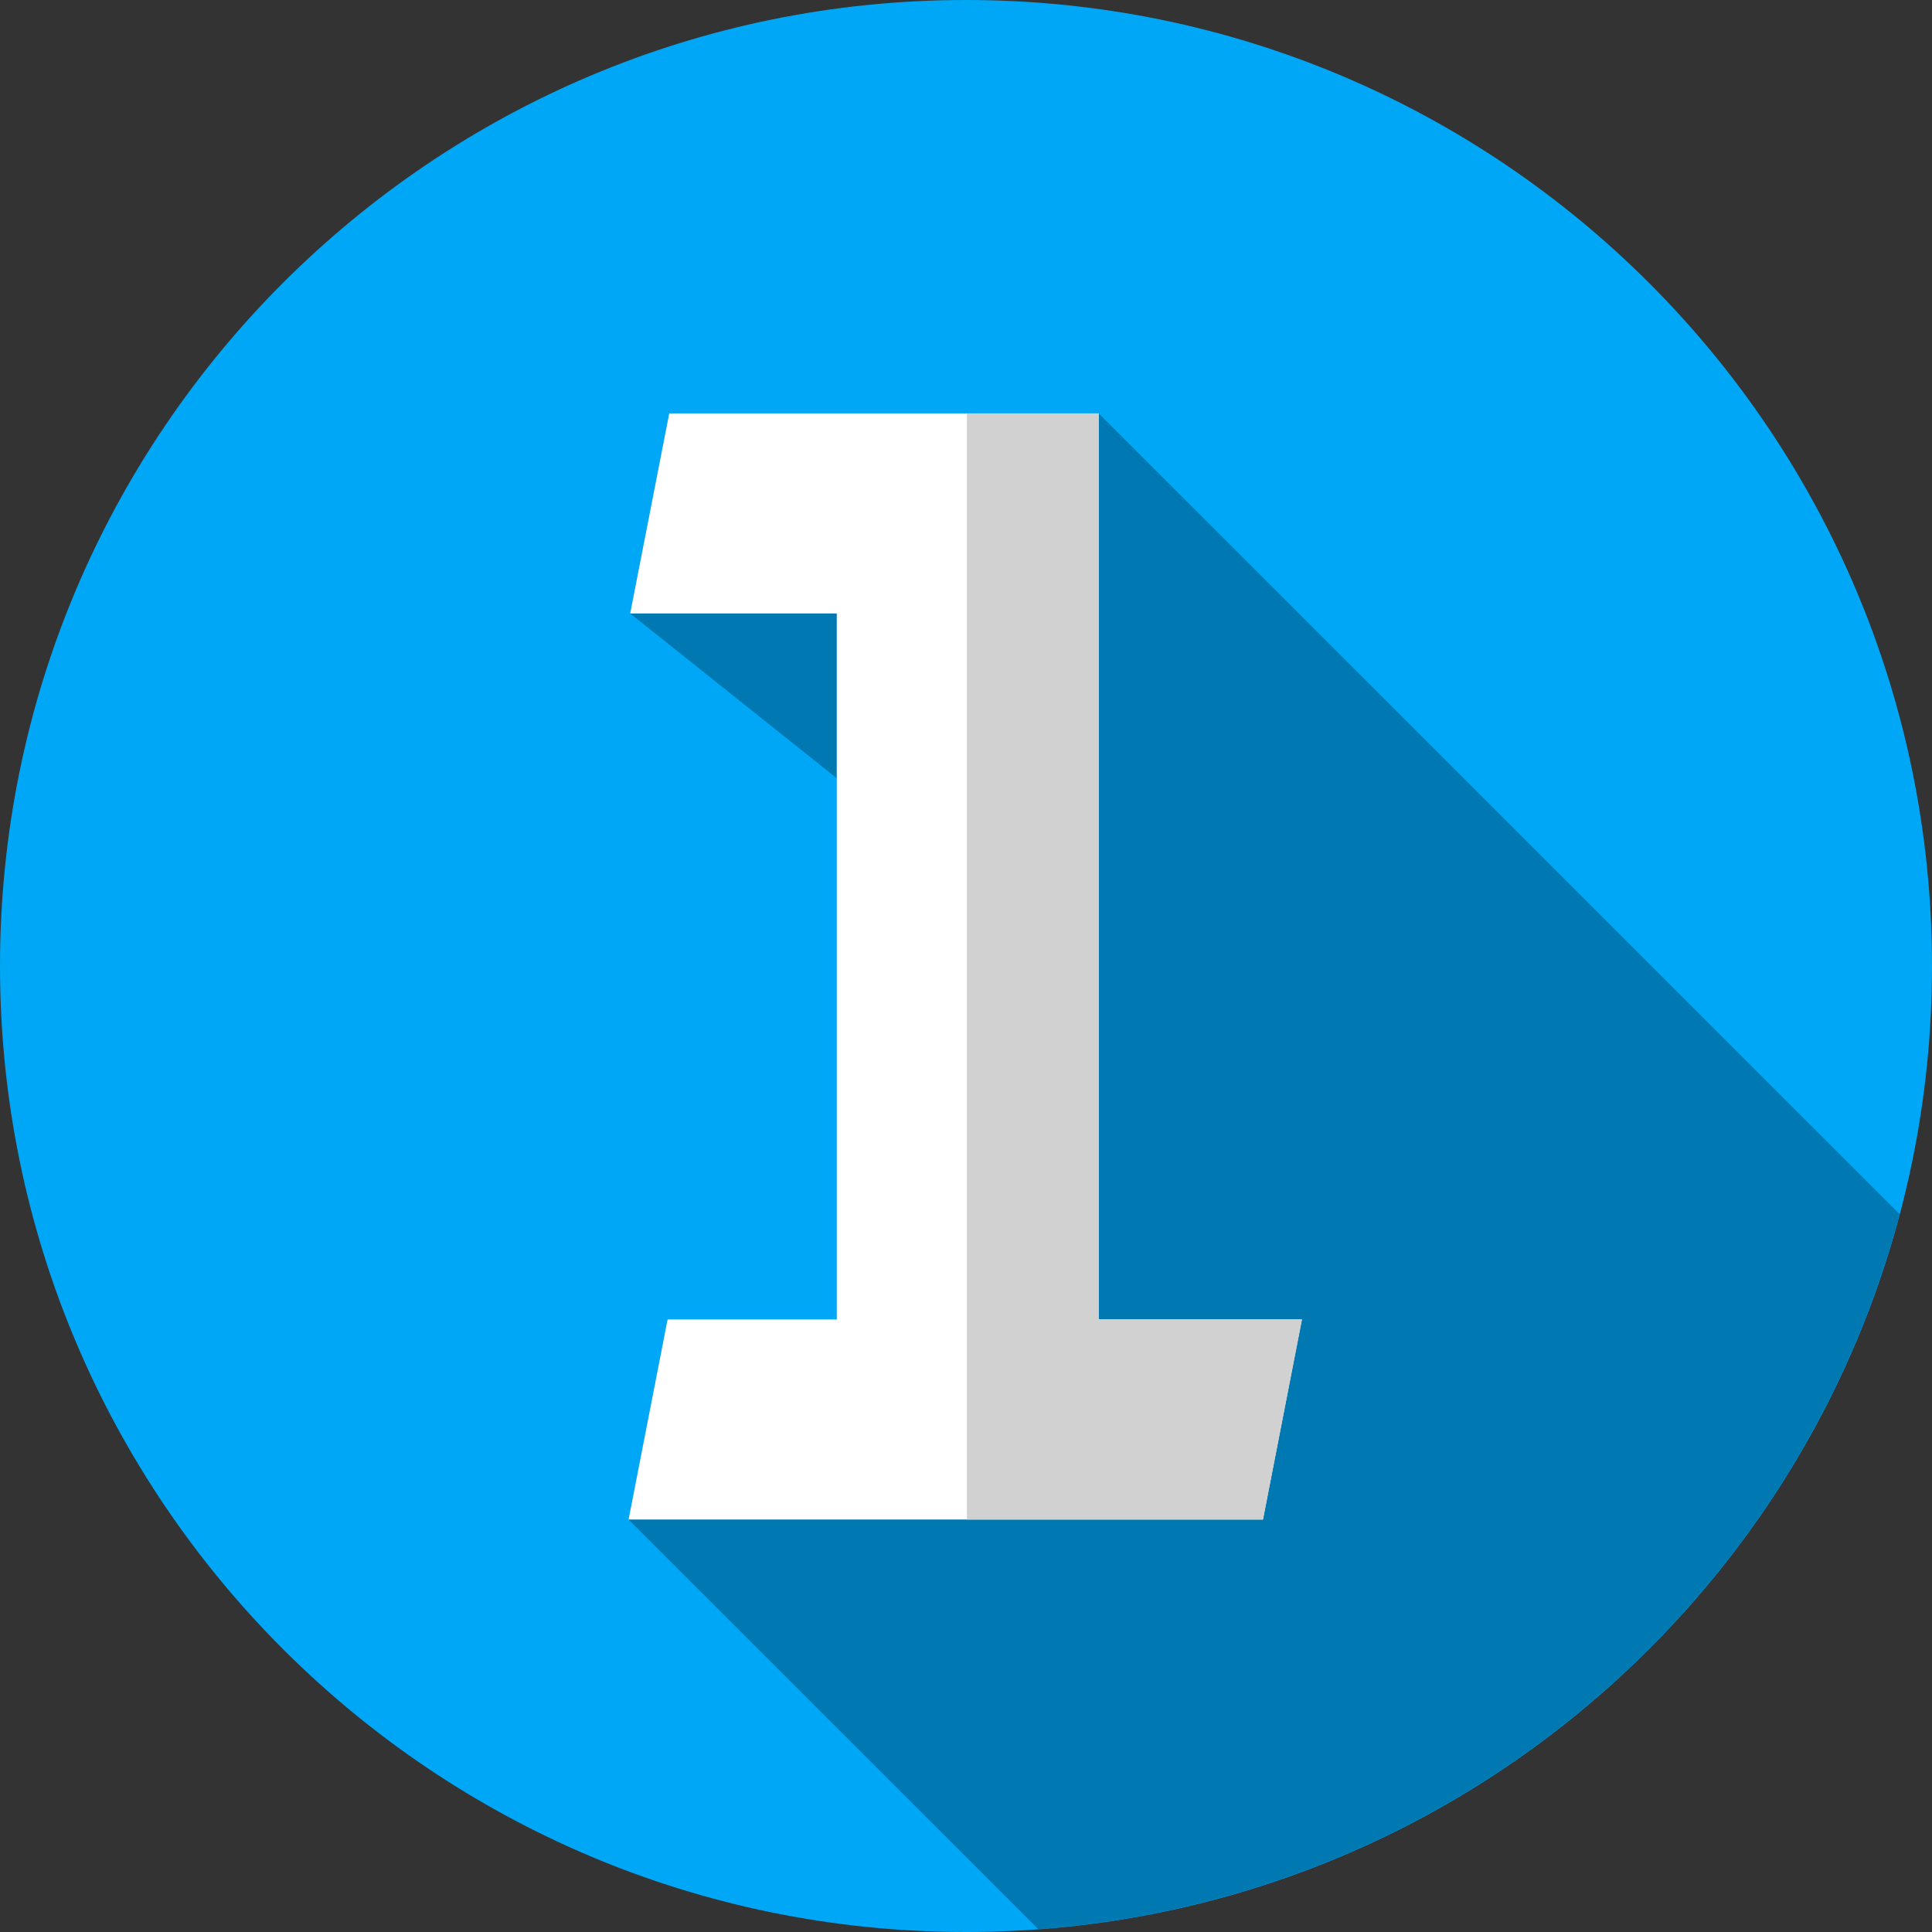 <svg xmlns="http://www.w3.org/2000/svg" viewBox="0 0 409.6 409.6"><rect x="0" y="0" width="409.6" height="409.6" fill="#333333" stroke="none"/><defs><style>.cls-1{fill:#00a7f6;}.cls-2{fill:#0079b2;}.cls-3{fill:#fff;}.cls-4{fill:#d1d1d1;}</style></defs><title>Recurso 8</title><g id="Capa_2" data-name="Capa 2"><g id="Capa_1-2" data-name="Capa 1"><path class="cls-1" d="M409.6,204.8c0,113.11-91.69,204.8-204.8,204.8S0,317.91,0,204.8,91.69,0,204.8,0,409.6,91.69,409.6,204.8Z"/><path class="cls-2" d="M232.93,87.64H141.88l-8.28,42.42L177.4,165V279.73H141.53l-8.27,42.42L220.13,409c88.08-6.52,160.64-68.74,182.62-151.57Z"/><path class="cls-3" d="M267.76,322.15H133.26l8.27-42.42H177.4V130.06H133.6l8.28-42.42h91.05V279.73H276Z"/><polygon class="cls-4" points="232.93 87.64 205 87.64 205 322.15 267.76 322.15 276.04 279.73 232.93 279.73 232.93 87.64"/></g></g></svg>